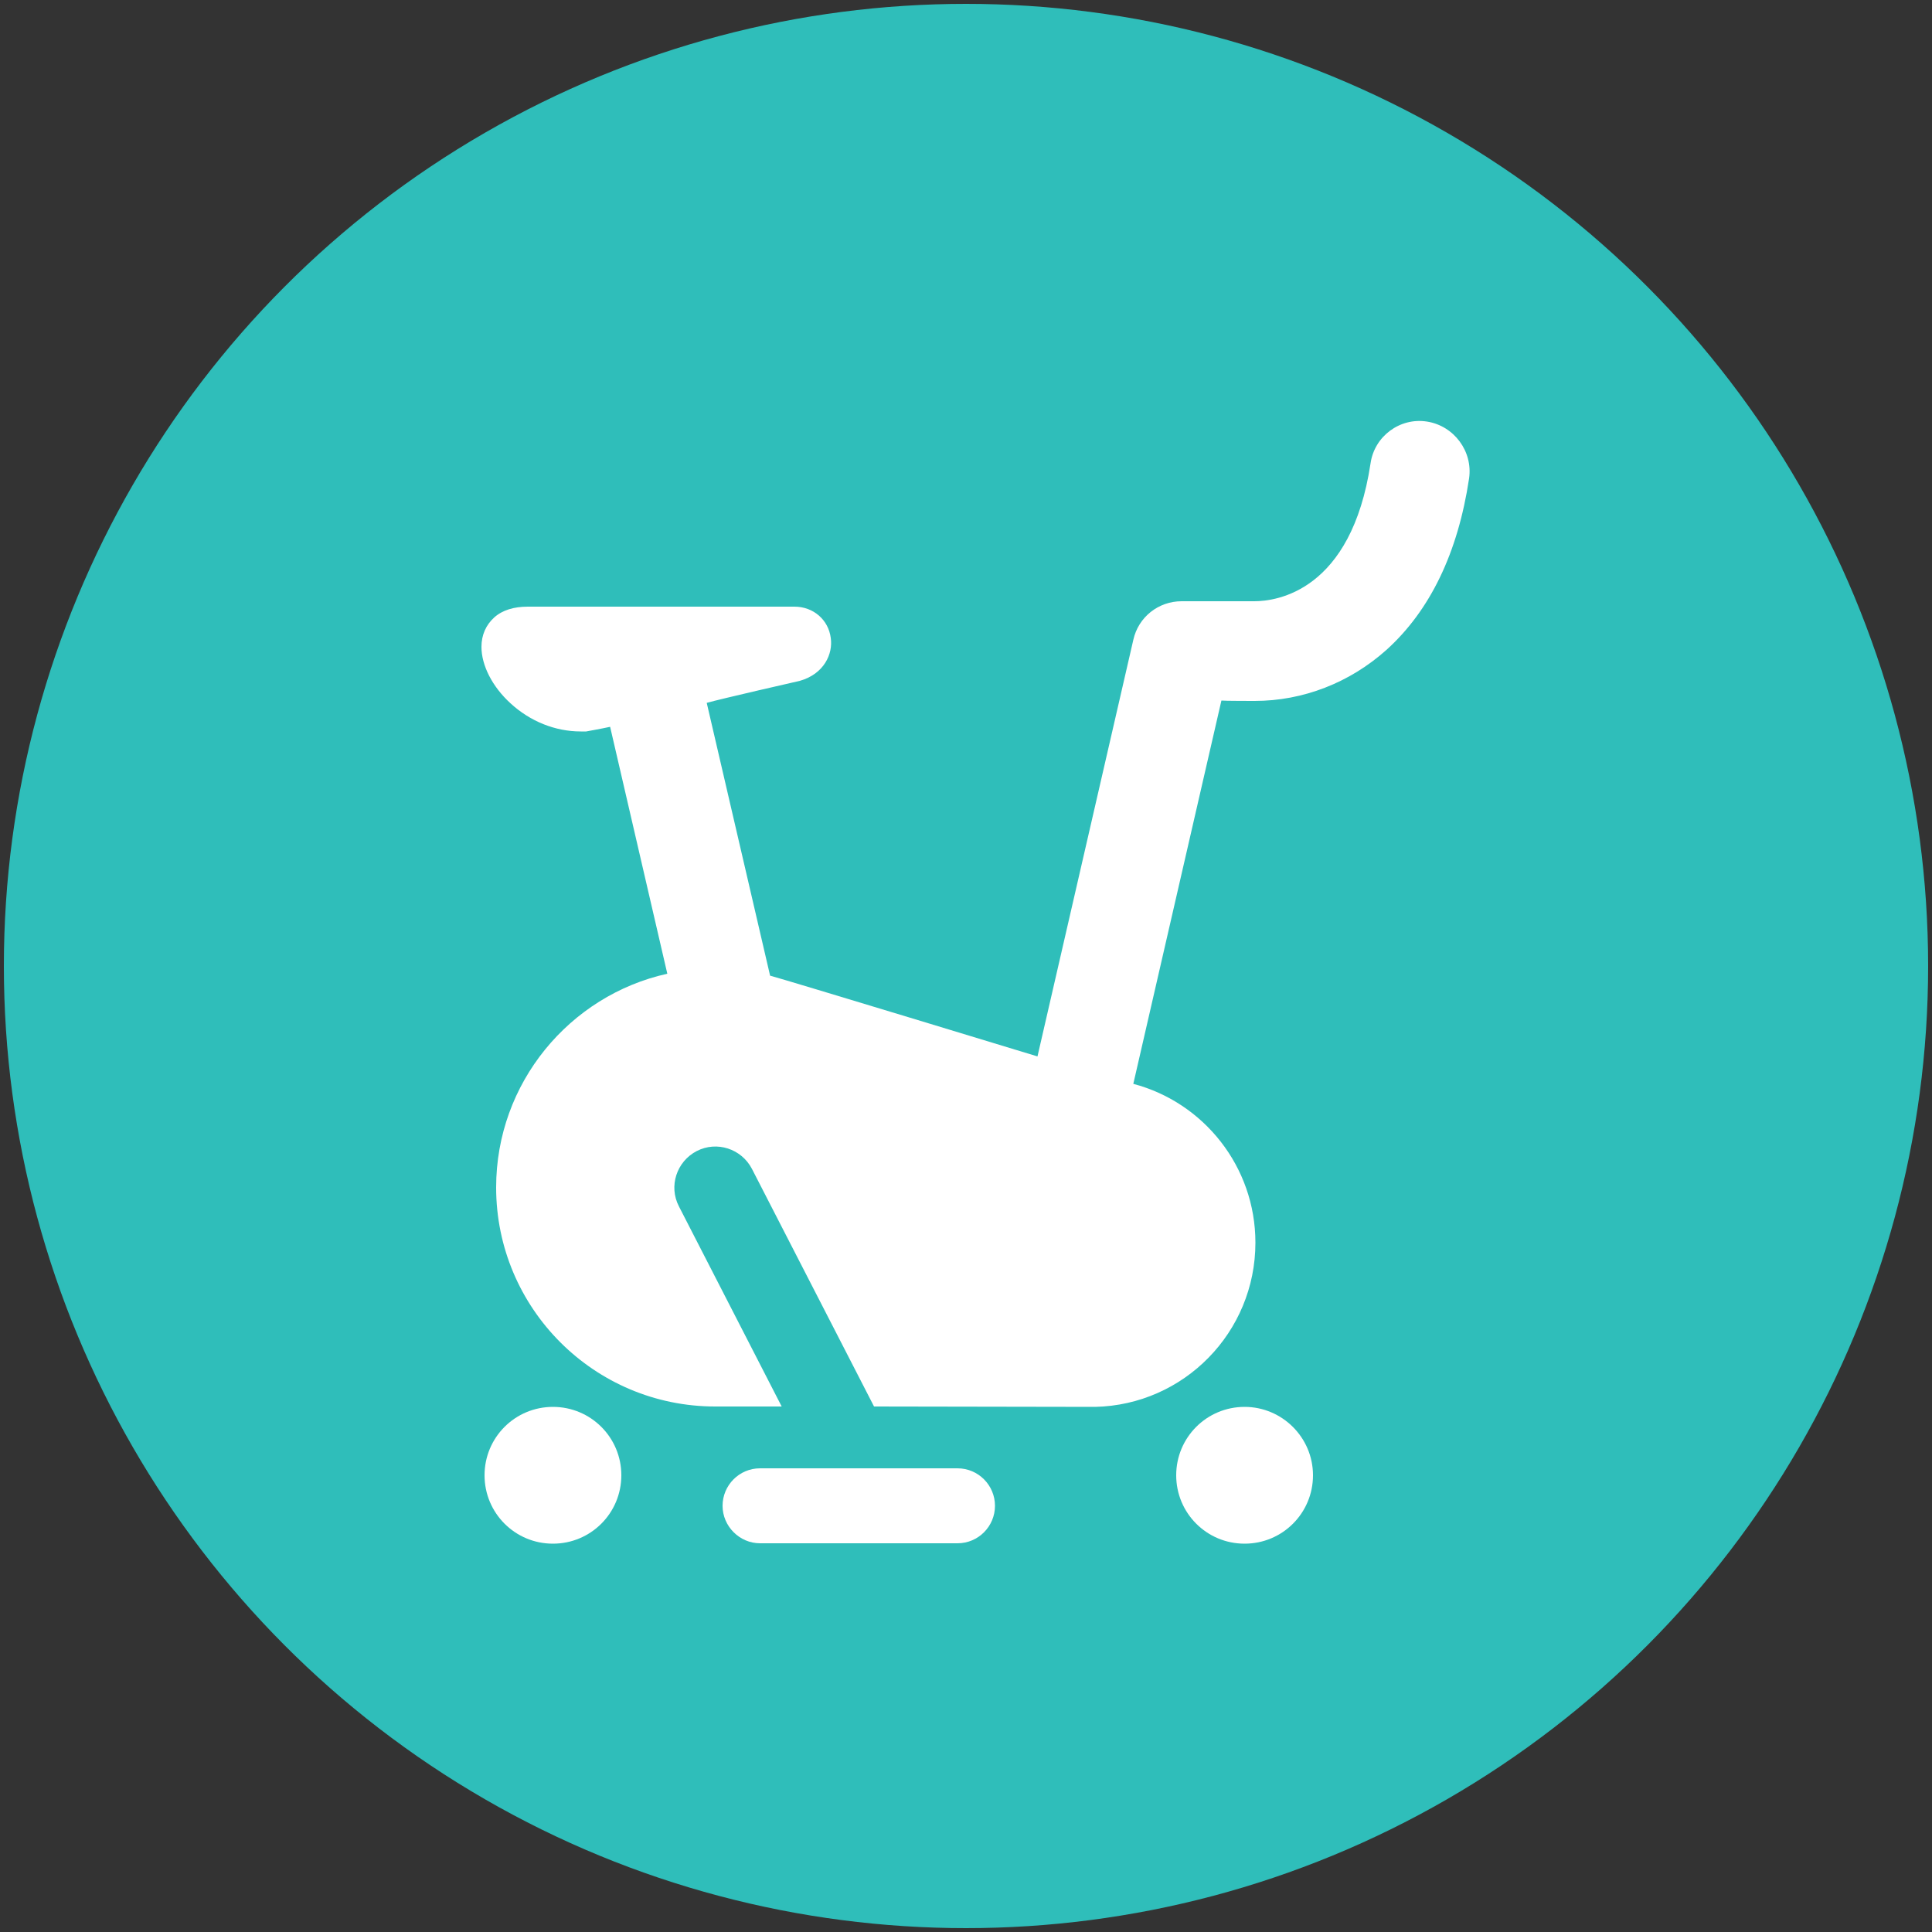<?xml version="1.0" encoding="utf-8"?>
<!-- Generator: Adobe Illustrator 24.1.3, SVG Export Plug-In . SVG Version: 6.00 Build 0)  -->
<svg version="1.1" id="Layer_1" xmlns="http://www.w3.org/2000/svg" xmlns:xlink="http://www.w3.org/1999/xlink" x="0px" y="0px"
	 viewBox="0 0 500 500" style="enable-background:new 0 0 500 500;" xml:space="preserve">
<rect x="0" y="0" width="500" height="500" fill="#333333" stroke="none"/>
<style type="text/css">
	.st0{fill:#2FBEBA;}
	.st1{fill:#FFFFFF;}
</style>
<g>
	<circle class="st0" cx="250" cy="250" r="249"/>
</g>
<g>
	<path class="st1" d="M143.1,364.1c-9.8,0-17.7,7.9-17.7,17.7c0,9.8,7.9,17.7,17.7,17.7c9.8,0,17.7-7.9,17.7-17.7
		C160.8,372,152.9,364.1,143.1,364.1z"/>
	<path class="st1" d="M322.1,364.1c-9.8,0-17.7,7.9-17.7,17.7c0,9.8,7.9,17.7,17.7,17.7c9.8,0,17.7-7.9,17.7-17.7
		C339.8,372,331.8,364.1,322.1,364.1z"/>
	<path class="st1" d="M247.8,380h-51.1c-5.4,0-9.7,4.4-9.7,9.7s4.4,9.7,9.7,9.7h51.1c5.4,0,9.7-4.4,9.7-9.7S253.2,380,247.8,380z"/>
	<path class="st1" d="M369.3,109.1c-7-1.1-13.6,3.8-14.6,10.8c-5,33.1-24.3,35.7-30.1,35.7h-18.8c-6,0-11.2,4.1-12.5,10l-24.8,107.8
		c0,0-65.7-20-69.2-20.9l-16.4-70.6c3.5-1,23.2-5.5,24.1-5.7c6.3-1.8,8.6-7,8-11.1c-0.6-4.7-4.5-8.1-9.4-8.1h0h0h-69
		c-3.6,0-6.6,0.9-8.7,2.8c-2.1,1.9-3.3,4.5-3.3,7.6c0,4.8,2.8,10.3,7.5,14.6c5.1,4.7,11.6,7.3,18.2,7.3c0.4,0,0.9,0,1.3,0l0.1,0
		c0,0,3.9-0.7,6.2-1.2l14.8,63.9c-25.3,5.6-44.3,28.3-44.3,55.3c0,31.3,25.4,56.7,56.7,56.7c1.2,0,17.2,0,17.2,0l-26.6-51.8
		c-2.7-5.2-0.6-11.6,4.6-14.3c5.2-2.7,11.6-0.6,14.3,4.6l31.6,61.5l57.2,0.1l0,0c23-0.5,41.5-19.3,41.5-42.5
		c0-19.7-13.4-36.3-31.6-41.1l22.8-99.2c0.6,0.1,8.6,0.1,8.6,0.1c12.5,0,24.6-4.7,34.1-13.2c11.3-10.2,18.5-25.1,21.4-44.4
		C381.2,116.8,376.3,110.2,369.3,109.1z"/>
</g>
</svg>
